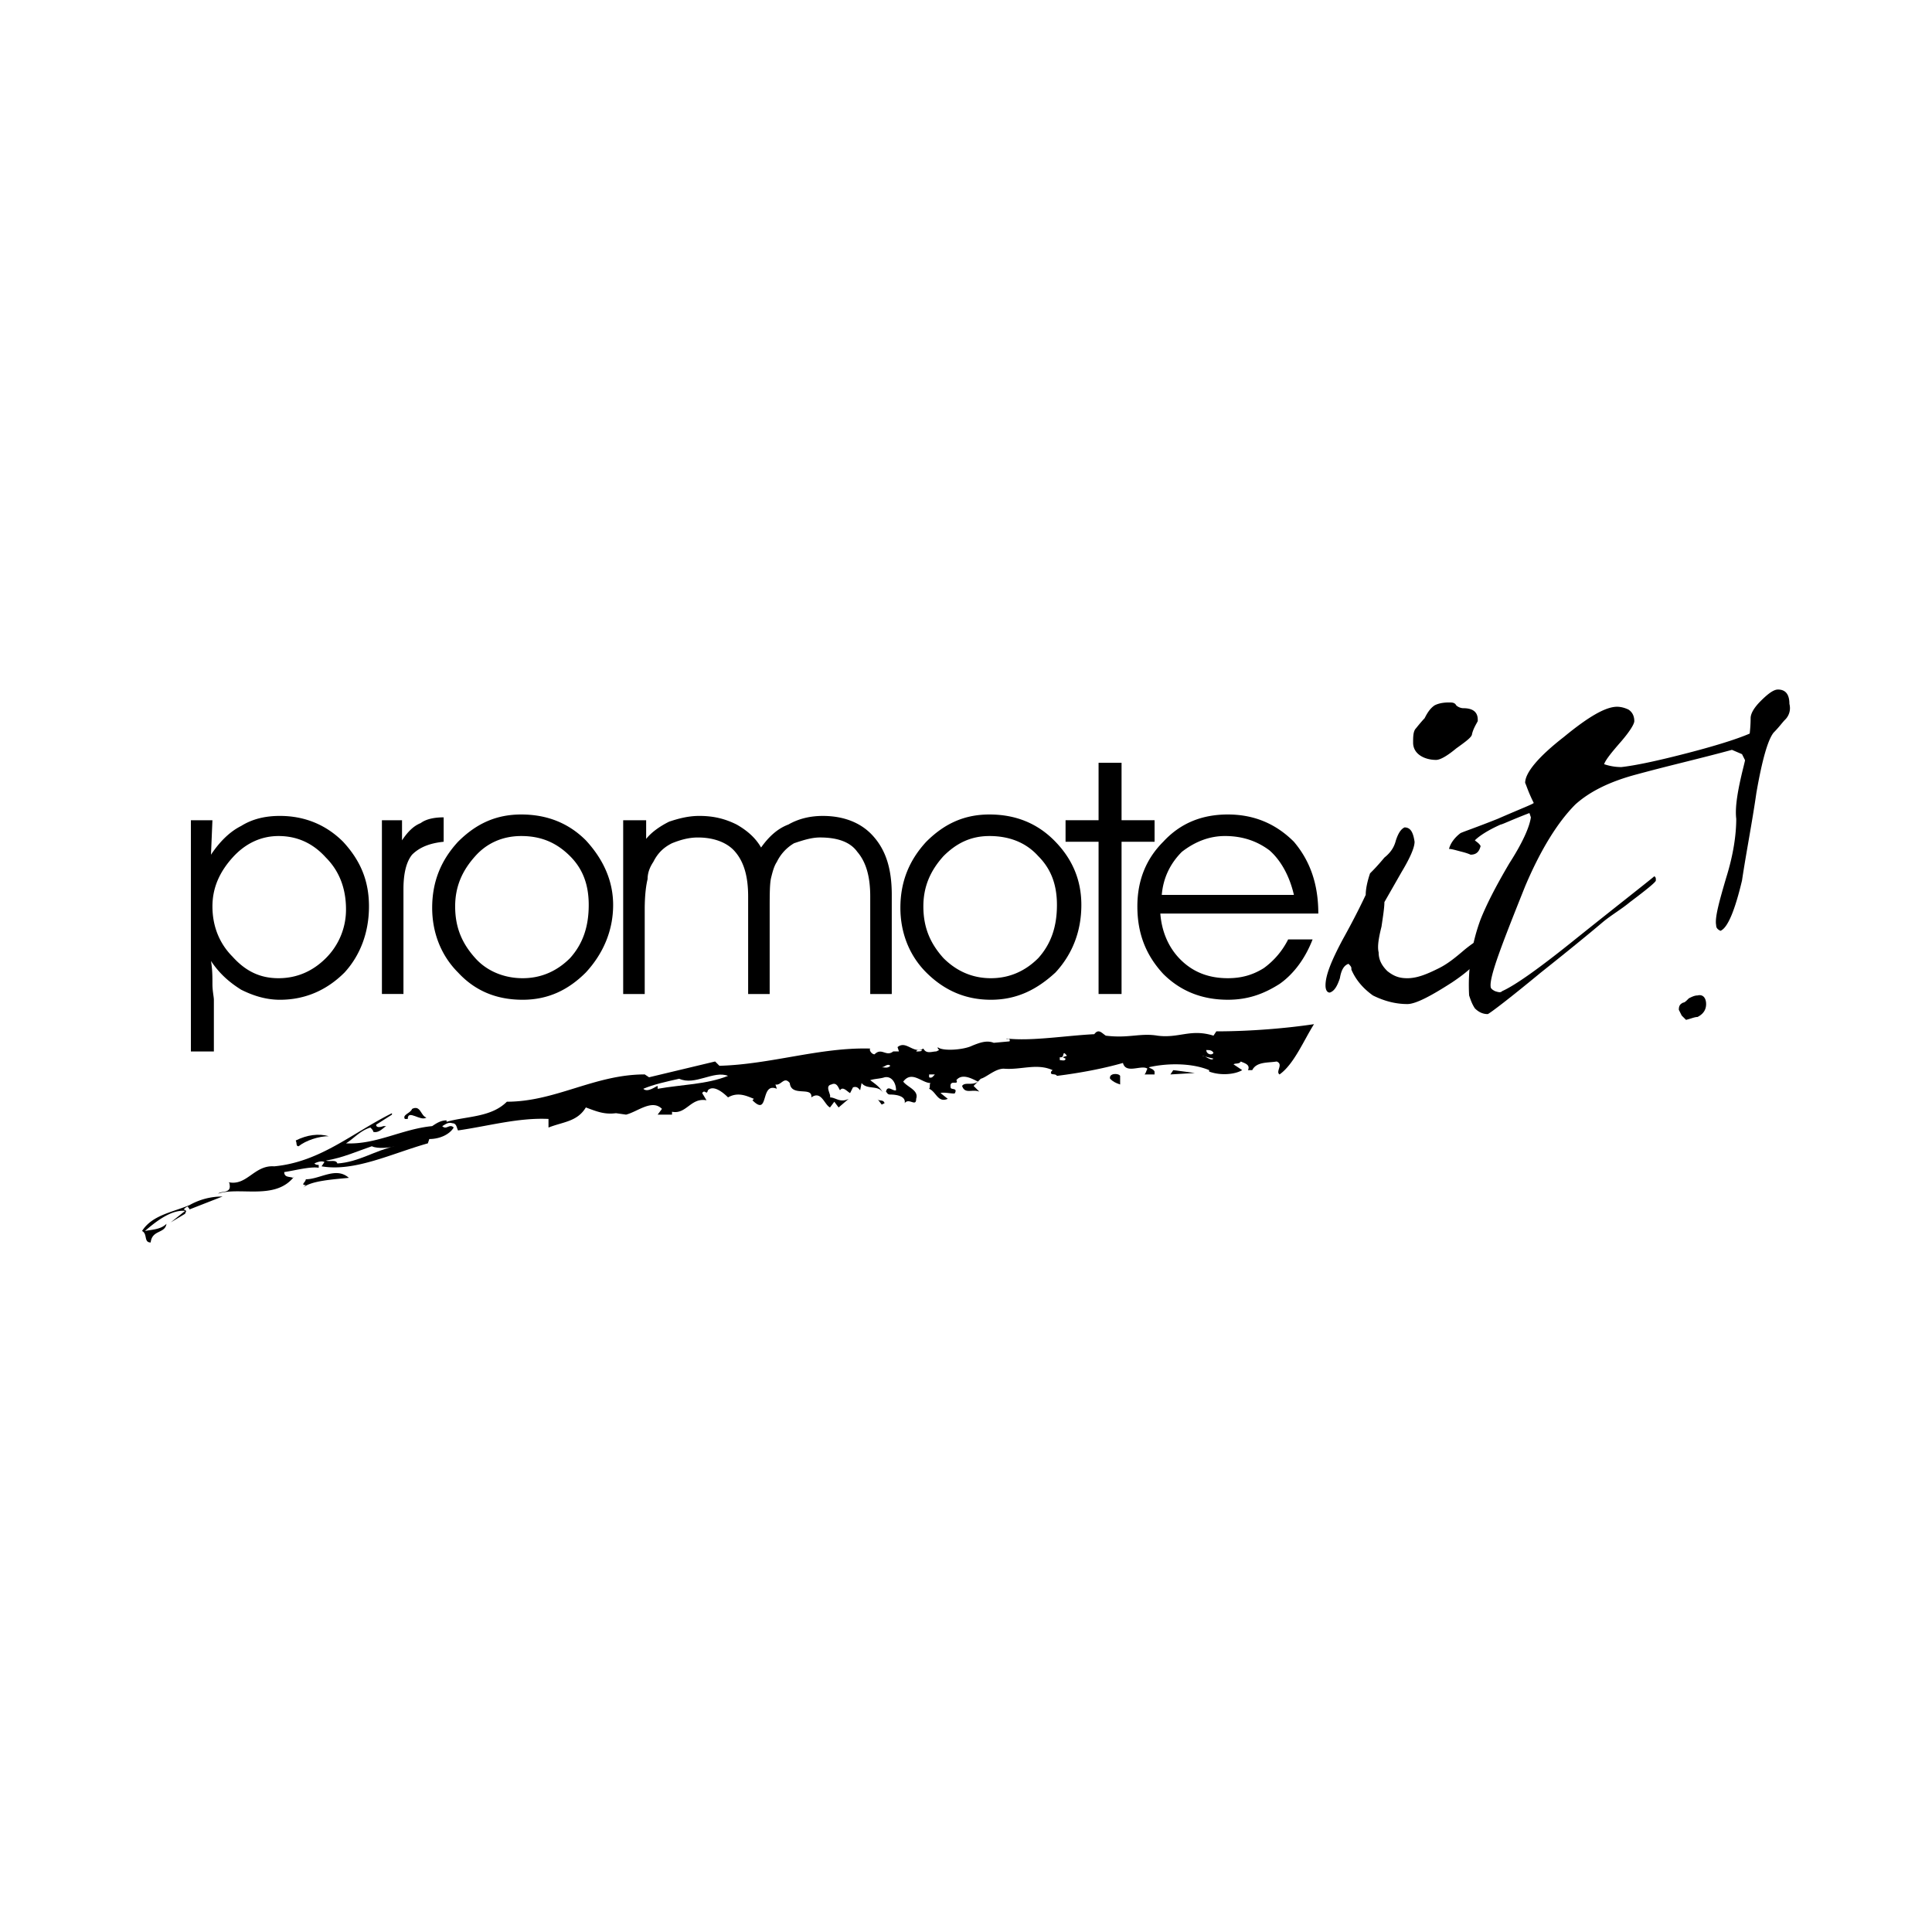 <svg xmlns="http://www.w3.org/2000/svg" width="2500" height="2500" viewBox="0 0 192.756 192.756"><g fill-rule="evenodd" clip-rule="evenodd"><path fill="#fff" d="M0 0h192.756v192.756H0V0z"/><path d="M32.515 85.56c1.29 1.29 2.006 3.009 2.006 5.159a6.824 6.824 0 0 1-2.006 4.872c-1.29 1.289-2.866 2.005-4.729 2.005s-3.296-.717-4.585-2.149c-1.29-1.29-2.006-3.009-2.006-5.015 0-1.863.716-3.439 2.006-4.872s2.866-2.149 4.585-2.149c1.863-.001 3.439.715 4.729 2.149zm-11.177 19.344v-5.158c0-.287-.143-.861-.143-1.576 0-.717 0-1.434-.144-2.293.86 1.29 1.863 2.149 3.009 2.866 1.146.574 2.436 1.004 3.869 1.004 2.579 0 4.729-1.004 6.448-2.723 1.576-1.72 2.436-4.013 2.436-6.592 0-2.58-.86-4.585-2.58-6.448-1.719-1.719-3.869-2.58-6.305-2.58-1.433 0-2.722.287-3.869 1.003-1.146.573-2.149 1.576-3.009 2.866l.144-3.439h-2.149v23.07h2.293zM44.264 81.547v2.436c-1.433.143-2.436.573-3.152 1.29-.573.716-.859 1.863-.859 3.439v10.459h-2.149V81.834h2.006v2.006c.573-.86 1.146-1.433 1.863-1.72.572-.429 1.432-.573 2.291-.573zM56.875 85.417c1.289 1.29 1.862 2.866 1.862 4.872 0 2.149-.573 3.869-1.862 5.302-1.29 1.289-2.866 2.005-4.729 2.005s-3.582-.717-4.729-2.005c-1.29-1.433-2.006-3.01-2.006-5.159 0-2.006.717-3.583 2.006-5.015 1.146-1.29 2.723-2.006 4.585-2.006s3.439.572 4.873 2.006zm-11.178-1.434c-1.719 1.863-2.579 4.012-2.579 6.591 0 2.436.86 4.729 2.579 6.449 1.72 1.861 3.869 2.723 6.448 2.723 2.58 0 4.585-1.004 6.305-2.723 1.719-1.863 2.723-4.156 2.723-6.735 0-2.436-1.003-4.585-2.723-6.448-1.72-1.72-3.869-2.579-6.448-2.579-2.436 0-4.442.86-6.305 2.722zM75.932 84.557c.716-1.003 1.576-1.863 2.723-2.292 1.003-.573 2.149-.86 3.439-.86 2.149 0 3.869.717 5.015 2.006 1.29 1.433 1.863 3.296 1.863 5.875v9.887h-2.149v-9.744c0-2.006-.43-3.439-1.29-4.441-.716-1.003-2.006-1.433-3.726-1.433-.86 0-1.72.287-2.579.573a4.353 4.353 0 0 0-1.72 1.863c-.287.43-.43 1.003-.573 1.577s-.144 1.719-.144 3.152v8.454h-2.149V89.43c0-2.006-.43-3.439-1.29-4.441-.717-.86-2.006-1.433-3.726-1.433-1.003 0-1.863.287-2.58.573-.86.43-1.433 1.003-1.863 1.863-.286.43-.573 1.003-.573 1.72-.143.573-.286 1.576-.286 3.009v8.454h-2.149V81.834h2.292v1.863c.573-.716 1.433-1.29 2.292-1.72.86-.286 1.863-.573 3.009-.573 1.433 0 2.58.287 3.726.86 1.005.573 1.865 1.29 2.438 2.293zM103.588 85.417c1.289 1.29 1.863 2.866 1.863 4.872 0 2.149-.574 3.869-1.863 5.302-1.289 1.289-2.867 2.005-4.729 2.005-1.864 0-3.439-.717-4.729-2.005-1.29-1.433-2.006-3.01-2.006-5.159 0-2.006.717-3.583 2.006-5.015 1.29-1.29 2.723-2.006 4.584-2.006 1.864-.001 3.585.572 4.874 2.006zm-11.177-1.434c-1.72 1.863-2.579 4.012-2.579 6.591 0 2.436.859 4.729 2.579 6.449 1.863 1.861 4.012 2.723 6.449 2.723 2.578 0 4.584-1.004 6.447-2.723 1.721-1.863 2.58-4.156 2.58-6.735 0-2.436-.859-4.585-2.723-6.448-1.721-1.72-3.869-2.579-6.449-2.579-2.435 0-4.442.86-6.304 2.722z"/><path d="M109.605 81.834v-5.731h2.293v5.731h3.295v2.149h-3.295v15.189h-2.293V83.983h-3.294v-2.149h3.294z"/><path d="M117.916 84.987c1.291-1.003 2.723-1.577 4.299-1.577 1.863 0 3.297.573 4.443 1.433 1.146 1.003 2.006 2.579 2.436 4.442H115.91c.145-1.719.861-3.152 2.006-4.298zm11.178-1.004c-1.719-1.719-3.869-2.722-6.592-2.722-2.578 0-4.729.859-6.447 2.722-1.721 1.719-2.58 3.869-2.58 6.448 0 2.722.859 4.872 2.58 6.734 1.719 1.719 3.869 2.58 6.447 2.58 2.006 0 3.582-.574 5.158-1.576 1.434-1.004 2.58-2.58 3.297-4.443h-2.438a7.894 7.894 0 0 1-2.436 2.867c-1.146.717-2.293 1.002-3.582 1.002-1.863 0-3.439-.572-4.729-1.863-1.146-1.146-1.863-2.722-2.006-4.585h15.762c.001-3.008-.858-5.301-2.434-7.164zM147.436 71.804v.143c-.145.287-.432.717-.574 1.29 0 .286-.572.716-1.576 1.433-.859.716-1.576 1.146-2.006 1.146-.572 0-1.146-.144-1.576-.43s-.717-.716-.717-1.29 0-1.146.287-1.433c.572-.717.859-1.003.859-1.003.287-.573.574-1.003 1.004-1.29.285-.144.715-.286 1.432-.286.287 0 .574 0 .717.286.145.144.43.287.717.287 1.001 0 1.433.43 1.433 1.147zm.429 22.783c.143.86-.861 2.007-3.01 3.438-2.006 1.291-3.582 2.15-4.441 2.15-1.146 0-2.293-.287-3.439-.859-1.004-.717-1.719-1.576-2.148-2.58v-.143c0-.145-.145-.287-.287-.431-.43.144-.717.573-.859 1.433-.287.859-.574 1.289-1.004 1.434-.287 0-.43-.287-.43-.717 0-1.002.572-2.436 1.719-4.585 1.434-2.579 2.15-4.155 2.293-4.442 0-.573.143-1.29.43-2.149.287-.287.717-.716 1.434-1.576.717-.573 1.002-1.146 1.146-1.719.285-.86.572-1.146.859-1.29.572 0 .859.43 1.004 1.433 0 .573-.432 1.576-1.291 3.009l-1.719 3.009c0 .573-.143 1.433-.287 2.436-.287 1.146-.43 2.006-.287 2.58 0 .716.287 1.29.861 1.862.715.574 1.289.717 2.006.717 1.002 0 2.006-.43 3.152-1.002.859-.431 1.576-1.003 2.578-1.863.717-.573 1.146-.86 1.291-.86.285-.001.429.142.429.715z"/><path d="M175.377 73.237l.143 1.719c.145 1.003-.143 1.576-.717 2.006-.285-.287-.43-.573-.572-.86s-.287-.573-.43-.86l-1.004-.43c-3.152.86-6.305 1.577-9.457 2.436-2.723.717-4.729 1.72-6.162 3.009-1.719 1.719-3.438 4.442-5.014 8.167-2.293 5.732-3.582 9.028-3.439 10.03 0 .145.143.287.43.43.43.145.574.145.717 0 1.289-.572 3.725-2.291 7.451-5.301 4.299-3.439 6.877-5.445 7.738-6.162.143.144.143.144.143.43 0 .144-.859.86-2.58 2.149-.859.717-1.861 1.29-2.721 2.006 0 0-2.008 1.72-6.162 5.016-3.297 2.723-5.016 4.012-5.303 4.154-.43 0-.859-.143-1.289-.572-.287-.43-.43-.859-.574-1.289a18.823 18.823 0 0 1 1.146-7.595c.574-1.433 1.434-3.152 2.867-5.588 1.289-2.006 2.006-3.583 2.148-4.585l-.143-.43c-1.863.716-2.723 1.146-2.865 1.146-1.291.573-2.15 1.146-2.58 1.576.143.143.43.286.572.573-.143.573-.43.859-1.002.859 0 0-.287-.144-.859-.286-.574-.144-1.004-.287-1.291-.287.145-.573.574-1.146 1.146-1.576.287-.143 1.576-.573 3.727-1.433 2.293-1.003 3.439-1.433 3.582-1.576-.572-1.146-.717-1.72-.859-2.006 0-1.003 1.289-2.579 3.869-4.585 2.436-2.006 4.154-3.009 5.301-3.009.43 0 .859.143 1.146.286.43.287.574.717.574 1.146 0 .287-.432 1.003-1.291 2.006-1.002 1.146-1.576 1.863-1.719 2.293.43.144 1.002.287 1.719.287 1.291-.143 3.439-.573 6.734-1.433 3.297-.859 5.445-1.576 6.592-2.149l.288.288z"/><path d="M178.529 70.227a1.62 1.62 0 0 1-.43 1.577c-.287.287-.574.716-1.146 1.29-.574.717-1.146 2.723-1.719 6.018-.432 3.009-1.004 5.875-1.434 8.741-.717 3.009-1.434 4.729-2.15 5.016-.285-.144-.43-.287-.43-.573-.143-.717.287-2.293 1.004-4.729.717-2.293 1.002-4.299 1.002-5.875-.143-1.146.145-2.866.717-5.159.574-2.292.717-3.869.717-4.872 0-.43.287-1.003 1.004-1.719.715-.716 1.289-1.146 1.719-1.146.717-.002 1.146.429 1.146 1.431zm-8.31 29.949c0 .572-.287 1.002-.859 1.289-.287 0-.574.143-1.146.287l-.43-.43c-.145-.287-.287-.574-.287-.574 0-.43.143-.572.43-.717.143 0 .287-.143.572-.43.287-.143.574-.285.861-.285.572-.144.859.286.859.86zM110.322 103.328c2.293.287 3.439-.287 5.158 0 2.15.287 3.297-.717 5.588 0l.287-.43c3.297 0 6.879-.287 9.744-.717-1.004 1.576-2.006 4.012-3.439 5.016-.43-.287.43-1.004-.285-1.291-.861.145-2.008 0-2.438.861h-.43c.287-.574-.43-.717-.717-.861-.143.287-.572.145-.715.287l.859.574c-.717.43-2.15.572-3.297.143v-.143c-1.719-.717-4.154-.717-6.018-.287.143.143.43.143.572.43v.287h-1.002c.143-.145.143-.287.287-.574-.574-.43-2.15.574-2.438-.572-2.006.572-4.299 1.002-6.59 1.289-.145-.287-.717 0-.574-.43l.143-.143c-1.576-.717-3.152 0-4.871-.145-.859 0-1.719.859-2.293 1.004l-.717.717.574.572c-.717-.287-1.433.287-1.72-.572.287-.43 1.002 0 1.575-.43-.573-.287-1.575-.861-2.148-.145.287.574-.716-.143-.573.717 0 .287.716 0 .43.572 0 .145-1.146-.143-1.433 0l.717.574c-1.003.43-1.146-.717-1.863-1.004.144-.143 0-.43.144-.572-.86 0-1.863-1.289-2.723-.143.43.572 1.577.859 1.29 1.719 0 .859-.717-.145-1.146.43.144-.717-.859-.859-1.433-.859-.287 0-.287-.145-.43-.287.144-.717.717 0 1.003-.143 0-.717-.43-1.434-1.146-1.291-.43.145-1.003.145-1.433.287.573.43 1.002.717 1.289 1.289-.43-.859-1.576-.285-2.149-1.002l-.143.717c-.143-.145-.287-.43-.716-.287l-.287.572c-.287-.143-.717-.715-1.003-.285-.143-.145-.286-.859-.859-.574-.717.145 0 1.004-.144 1.289.573 0 1.003.574 1.863.145l-1.003.859-.43-.572-.43.572c-.573-.287-.859-1.719-1.863-1.004.143-1.145-2.006 0-2.149-1.432-.573-.717-.86.287-1.433.143l.144.43c-1.72-.715-.717 2.867-2.436 1.146l.144-.143c-.717-.287-1.577-.717-2.58-.145-.43-.43-1.433-1.289-2.006-.715-.144.572-.287-.145-.573.285l.43.717c-1.576-.287-2.006 1.434-3.439 1.146v.287h-1.433l.43-.574c-1.003-1.002-2.436.287-3.583.574l-1.003-.143c-1.146.143-1.863-.145-3.009-.574-.86 1.434-2.293 1.434-3.726 2.006v-.859c-3.009-.143-6.019.717-9.028 1.146-.143-.287-.143-.717-.573-.717-.43-.143-.717.145-1.003.287.43.43.716-.287 1.146.143-.43.717-1.433 1.146-2.436 1.146l-.143.43c-3.583 1.004-7.308 2.865-10.604 2.293l.287-.43c-.287-.143-.717 0-1.003.143.144.145.287.145.43.145v.285c-.86-.143-2.436.287-3.439.43 0 .574.573.432.86.574l.143-.143c-1.863 2.436-5.445 1.002-7.594 1.719.286-.287 1.289 0 1.146-.859 0 0 0-.287-.143-.287 1.863.43 2.579-1.719 4.585-1.576 4.585-.43 7.738-3.295 11.75-5.301v.143l-1.576 1.004c0 .43.716.143.716.143h.287c-.287.143-.716.717-1.289.572 0-.143-.144-.285-.287-.43-1.003.287-1.719 1.146-2.436 1.576 3.009.145 5.588-1.432 8.598-1.719.43-.287.86-.574 1.433-.574v.145c2.006-.574 4.442-.43 6.019-2.006 4.872 0 8.74-2.723 13.756-2.723l.43.285 6.591-1.576.43.43c5.158-.143 10.03-1.861 15.046-1.719-.144.145.143.574.43.574.716-.717 1.146.285 1.863-.287h.573l-.143-.43c.86-.717 1.576.717 2.579.143.287.574.86.287 1.29.287l.287-.143c-.144-.145-.144-.145-.144-.287.43.43 2.579.287 3.438-.145.717-.285 1.434-.572 2.151-.285l1.574-.145c.145-.43-.43-.143-.285-.285 2.436.285 5.875-.287 8.74-.432.429-.569.717-.139 1.146.148z"/><path d="M91.981 104.762c0 .143-.287.143-.573.143.143-.288.429-.143.573-.143zM90.261 104.904l.717.143-.717-.143zM106.453 105.334l-.43.143.287.145c0 .285-.43.143-.574.143v-.287c.575.143.145-.861.717-.144zM121.068 105.047c-.143.287-.715.145-.715-.285.286 0 .573 0 .715.285zM113.617 105.334h1.004-1.004zM88.829 106.336c-.287.287-.573.145-.86.145.286-.001.573-.43.86-.145zM121.068 105.621c-.285.285-.715-.287-1.145-.287l1.145.287zM72.636 107.34c-2.149.859-4.585.859-7.021 1.289v-.285c-.143 0-1.003.715-1.433.285 1.003-.43 2.293-.715 3.583-1.002 1.575.717 3.439-.859 4.871-.287zM93.271 107.197c-.143.143-.287.43-.573.285v-.285h.573zM93.843 107.197h.574-.574z" fill="#fff"/><path d="M116.771 107.197l.286-.429 2.15.285-2.436.144zM111.756 107.34v.859c-.432-.143-.717-.285-1.004-.572-.143-.574.859-.574 1.004-.287zM42.545 111.496c-.573.43-1.863-.861-1.863.143h-.286c-.287-.43.573-.572.716-1.004.86-.43.86.717 1.433.861zM88.255 110.062l-.287.143-.43-.572c.144.287.574 0 .717.429zM32.801 113.357c-1.003 0-2.293.43-3.009 1.004-.287 0-.144-.287-.287-.574 1.147-.572 2.293-.715 3.296-.43z"/><path d="M39.393 114.361c-2.006.43-3.582 1.576-5.732 1.719-.143-.43-.716-.143-1.146-.285 1.719-.287 3.296-1.004 4.585-1.434.573.287 1.863.143 2.293 0z" fill="#fff"/><path d="M34.807 117.514c-1.433.143-3.869.287-4.585 1.004l.286-.287c-.573 0 0-.287 0-.574 1.433-.001 3.01-1.29 4.299-.143zM22.198 119.377l-3.296 1.289c0-.143-.144-.143-.144-.287-.143 0-.286.145-.43.287.43.143.144.287.144.43l-1.433.859 1.433-1.146c-1.433-.143-3.009 1.146-4.012 2.008.716-.145 1.576-.145 2.149-.717-.144 1.002-1.433.572-1.576 1.861-.716 0-.287-.859-.86-1.145 1.003-1.578 3.009-1.863 4.729-2.58a6.646 6.646 0 0 1 3.296-.859z"/></g></svg>